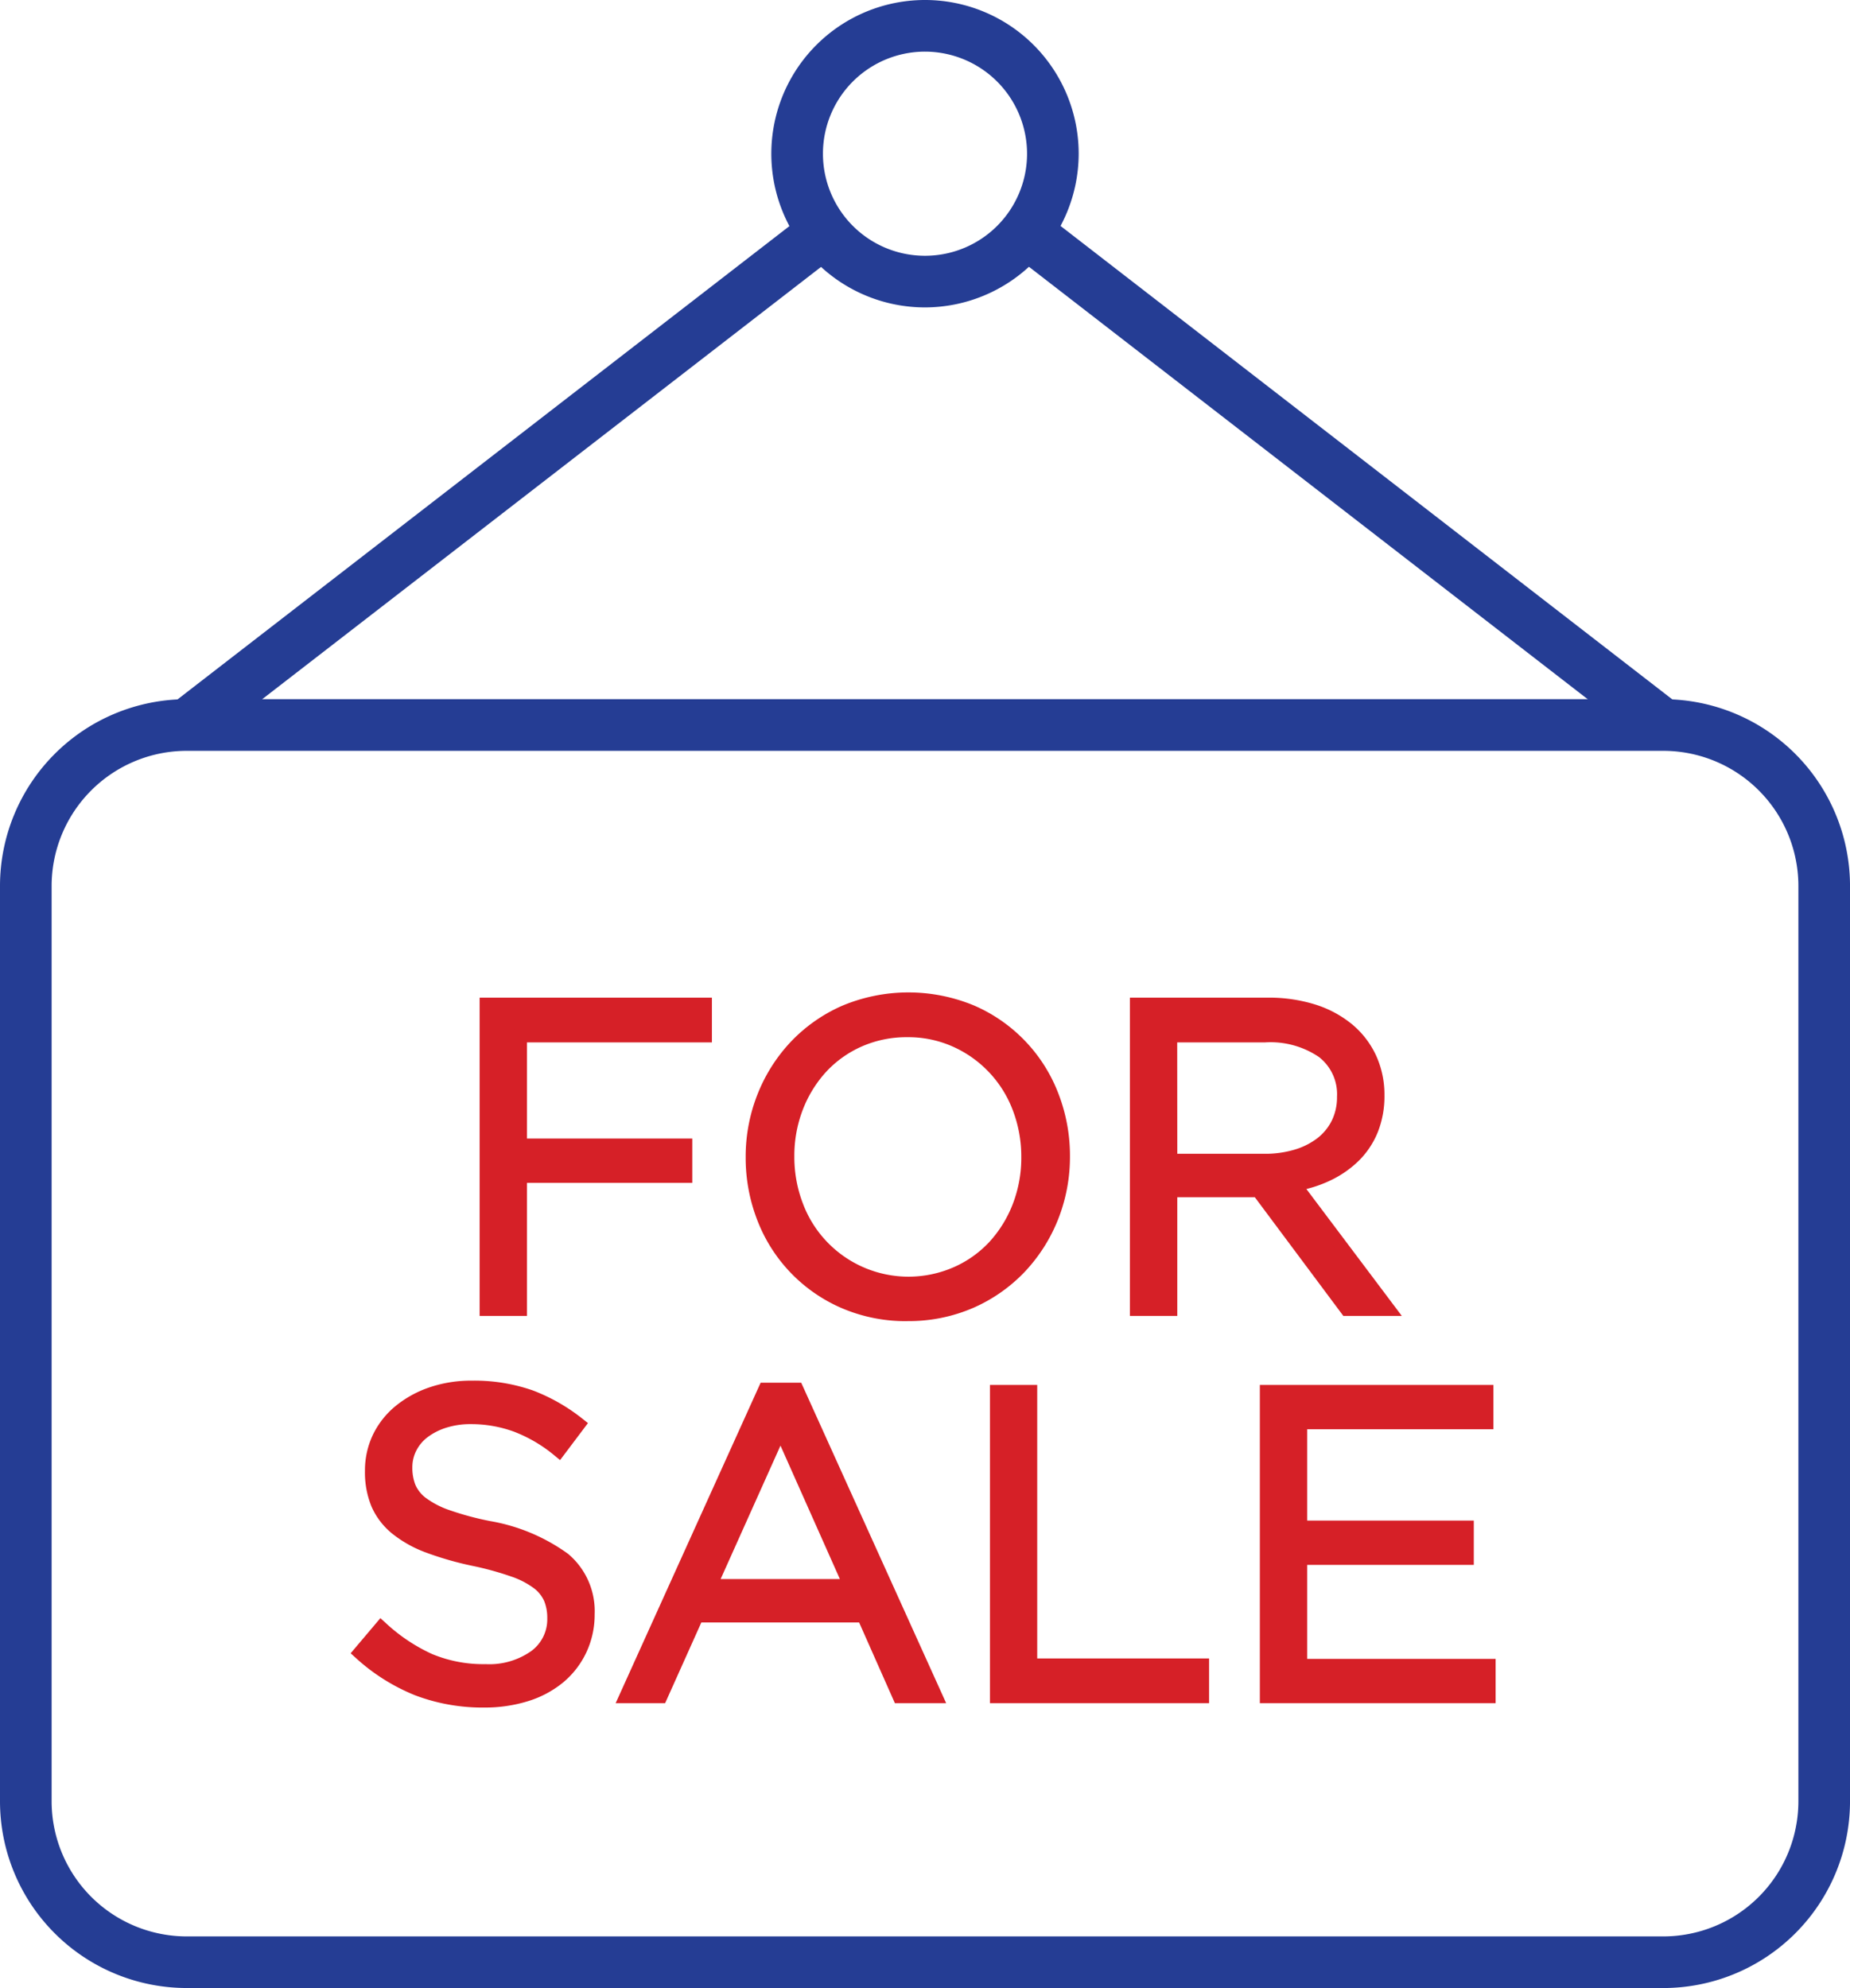 <?xml version="1.0" encoding="UTF-8"?> <svg xmlns="http://www.w3.org/2000/svg" xmlns:xlink="http://www.w3.org/1999/xlink" width="152.642" height="164" viewBox="0 0 152.642 164"><defs><clipPath id="a"><rect width="152.642" height="164" fill="none"></rect></clipPath></defs><g clip-path="url(#a)"><path d="M72.441,25.36A12.68,12.68,0,1,1,85.12,12.68,12.7,12.7,0,0,1,72.441,25.36m0-21.1a8.42,8.42,0,1,0,8.419,8.42,8.43,8.43,0,0,0-8.419-8.42" transform="translate(3.881)" fill="#253d94"></path><rect width="4.26" height="66.474" transform="translate(83.355 20.815) rotate(-52.269)" fill="#253d94"></rect><rect width="66.467" height="4.26" transform="translate(14.103 58.119) rotate(-37.718)" fill="#253d94"></rect><path d="M137.233,160.483H15.411A15.413,15.413,0,0,1,0,145.072v-75.5A15.413,15.413,0,0,1,15.411,54.163H137.233a15.411,15.411,0,0,1,15.41,15.411v75.5a15.411,15.411,0,0,1-15.41,15.411M15.411,58.423A11.151,11.151,0,0,0,4.26,69.574v75.5a11.151,11.151,0,0,0,11.151,11.151H137.233a11.15,11.15,0,0,0,11.15-11.151v-75.5a11.15,11.15,0,0,0-11.15-11.151Z" transform="translate(0 3.517)" fill="#253d94"></path><path d="M55.761,80.409H40.5v9H54.141V92H40.5v10.976H37.661V77.782h18.1Z" transform="translate(2.446 5.051)" fill="#d62027"></path><path d="M41.068,103.537H37.161V77.283H56.326v3.691H41.068v7.932H54.707v3.656H41.068Zm-2.842-1.065H40V91.5H53.642V89.971H40V79.909H55.261V78.348H38.226Z" transform="translate(2.413 5.018)" fill="#d62027"></path><path d="M83.031,95.351A13.018,13.018,0,0,1,80.4,99.506a12.515,12.515,0,0,1-4.066,2.861,13.595,13.595,0,0,1-10.491.018,12.4,12.4,0,0,1-6.657-6.963,13.652,13.652,0,0,1-.917-4.985,13.331,13.331,0,0,1,.937-4.983A12.967,12.967,0,0,1,61.835,81.3,12.508,12.508,0,0,1,65.9,78.438a13.6,13.6,0,0,1,10.49-.018,12.41,12.41,0,0,1,6.657,6.964,13.624,13.624,0,0,1,.917,4.984,13.415,13.415,0,0,1-.934,4.984m-2.753-8.978a9.877,9.877,0,0,0-5.219-5.542A9.482,9.482,0,0,0,71.082,80a9.656,9.656,0,0,0-3.975.809,9.369,9.369,0,0,0-3.112,2.213,10.3,10.3,0,0,0-2.034,3.294,11,11,0,0,0-.739,4.048,11.144,11.144,0,0,0,.739,4.066,9.874,9.874,0,0,0,5.217,5.542,9.462,9.462,0,0,0,3.976.827,9.67,9.67,0,0,0,3.978-.809,9.4,9.4,0,0,0,3.112-2.213,10.394,10.394,0,0,0,2.034-3.293,11.073,11.073,0,0,0,.736-4.049,11.213,11.213,0,0,0-.736-4.066" transform="translate(3.784 5.024)" fill="#d62027"></path><path d="M71.116,103.995a13.378,13.378,0,0,1-5.451-1.089,12.941,12.941,0,0,1-6.938-7.256,14.191,14.191,0,0,1-.953-5.178,13.942,13.942,0,0,1,.973-5.18,13.584,13.584,0,0,1,2.733-4.324,13.1,13.1,0,0,1,4.237-2.983,14.133,14.133,0,0,1,10.923-.019,12.941,12.941,0,0,1,6.937,7.258,14.19,14.19,0,0,1,.954,5.177,14,14,0,0,1-.972,5.18A13.62,13.62,0,0,1,80.824,99.9a13.117,13.117,0,0,1-4.236,2.983,13.354,13.354,0,0,1-5.472,1.108m.071-26.053a12.262,12.262,0,0,0-5.036,1.015,12.057,12.057,0,0,0-3.9,2.739,12.55,12.55,0,0,0-2.52,3.988,12.907,12.907,0,0,0-.9,4.787,13.145,13.145,0,0,0,.881,4.791,11.873,11.873,0,0,0,6.376,6.67,13.061,13.061,0,0,0,10.057-.018,12.048,12.048,0,0,0,3.9-2.739,12.564,12.564,0,0,0,2.52-3.988,12.927,12.927,0,0,0,.9-4.787,13.175,13.175,0,0,0-.881-4.791,11.868,11.868,0,0,0-6.378-6.67,12.335,12.335,0,0,0-5.02-1m0,23.425a10.051,10.051,0,0,1-4.2-.875A10.41,10.41,0,0,1,61.5,94.657a11.73,11.73,0,0,1-.774-4.258,11.578,11.578,0,0,1,.775-4.242A10.877,10.877,0,0,1,63.637,82.7a9.926,9.926,0,0,1,3.286-2.338,10.381,10.381,0,0,1,13.884,5.853h0a11.789,11.789,0,0,1,.772,4.258,11.641,11.641,0,0,1-.773,4.243,10.967,10.967,0,0,1-2.138,3.46,9.972,9.972,0,0,1-3.286,2.339,10.244,10.244,0,0,1-4.195.855m-.071-20.8a9.166,9.166,0,0,0-3.759.764,8.9,8.9,0,0,0-2.938,2.087,9.868,9.868,0,0,0-1.929,3.126,10.544,10.544,0,0,0-.7,3.855,10.688,10.688,0,0,0,.7,3.874,9.307,9.307,0,0,0,12.459,5.265,8.9,8.9,0,0,0,2.937-2.087,9.894,9.894,0,0,0,1.929-3.126,10.586,10.586,0,0,0,.7-3.855,10.721,10.721,0,0,0-.7-3.874,9.353,9.353,0,0,0-4.942-5.249,9.011,9.011,0,0,0-3.755-.78" transform="translate(3.751 4.992)" fill="#d62027"></path><path d="M105.386,102.971l-7.3-9.788h-7.2v9.788H88.042V77.782H98.873a12.207,12.207,0,0,1,3.759.54,8.466,8.466,0,0,1,2.861,1.53,6.824,6.824,0,0,1,1.835,2.376,7.179,7.179,0,0,1,.649,3.079,7.456,7.456,0,0,1-.5,2.826,6.454,6.454,0,0,1-1.421,2.16,7.985,7.985,0,0,1-2.178,1.53,10.1,10.1,0,0,1-2.735.864l7.737,10.284Zm-1.947-21.244a7.6,7.6,0,0,0-4.762-1.317H90.884V90.665H98.64a8.931,8.931,0,0,0,2.6-.361,6.345,6.345,0,0,0,2.055-1.03,4.7,4.7,0,0,0,1.354-1.643,4.87,4.87,0,0,0,.487-2.2,4.421,4.421,0,0,0-1.7-3.7" transform="translate(5.717 5.051)" fill="#d62027"></path><path d="M109.976,103.536h-4.825l-7.3-9.788h-6.4v9.788H87.542V77.282H98.906a12.817,12.817,0,0,1,3.923.565,9.047,9.047,0,0,1,3.038,1.628,7.381,7.381,0,0,1,1.978,2.56,7.759,7.759,0,0,1,.7,3.3A8.021,8.021,0,0,1,108,88.366a7.013,7.013,0,0,1-1.537,2.335,8.588,8.588,0,0,1-2.322,1.634,10.391,10.391,0,0,1-2.038.734Zm-4.291-1.065h2.158l-7.622-10.13.862-.147a9.57,9.57,0,0,0,2.591-.818,7.5,7.5,0,0,0,2.035-1.428,5.958,5.958,0,0,0,1.3-1.983,6.992,6.992,0,0,0,.465-2.626,6.685,6.685,0,0,0-.6-2.853,6.307,6.307,0,0,0-1.694-2.194,8,8,0,0,0-2.683-1.431,11.725,11.725,0,0,0-3.6-.514h-10.3v24.124h1.777V92.683h8ZM98.673,91.229H90.384V79.909h8.325a8.142,8.142,0,0,1,5.089,1.429,4.95,4.95,0,0,1,1.9,4.122,5.42,5.42,0,0,1-.543,2.441,5.261,5.261,0,0,1-1.5,1.826,6.916,6.916,0,0,1-2.228,1.117,9.505,9.505,0,0,1-2.752.384m-7.223-1.065h7.223a8.437,8.437,0,0,0,2.444-.339A5.828,5.828,0,0,0,103,88.884a4.2,4.2,0,0,0,1.2-1.459,4.362,4.362,0,0,0,.43-1.965,3.883,3.883,0,0,0-1.49-3.281,7.123,7.123,0,0,0-4.435-1.206h-7.26Z" transform="translate(5.685 5.018)" fill="#d62027"></path><path d="M31.963,115.694a3.218,3.218,0,0,0,1.043,1.315,7.643,7.643,0,0,0,2.087,1.081,24.822,24.822,0,0,0,3.418.919,14.849,14.849,0,0,1,6.209,2.6,5.627,5.627,0,0,1,2,4.577,6.749,6.749,0,0,1-.64,2.955,6.671,6.671,0,0,1-1.762,2.27,7.928,7.928,0,0,1-2.707,1.442,11.36,11.36,0,0,1-3.455.5,15.094,15.094,0,0,1-5.524-.975,15.644,15.644,0,0,1-4.769-3.019l1.765-2.087a14.819,14.819,0,0,0,3.995,2.68,11.476,11.476,0,0,0,4.641.882,6.483,6.483,0,0,0,4.085-1.188,3.782,3.782,0,0,0,1.529-3.136,4.186,4.186,0,0,0-.289-1.6,3.223,3.223,0,0,0-1.011-1.279,7.16,7.16,0,0,0-2-1.045,25.513,25.513,0,0,0-3.263-.9,26.08,26.08,0,0,1-3.771-1.081,9.385,9.385,0,0,1-2.652-1.478,5.44,5.44,0,0,1-1.551-2.017,6.8,6.8,0,0,1-.5-2.74,6.258,6.258,0,0,1,.611-2.774,6.455,6.455,0,0,1,1.727-2.181,8.375,8.375,0,0,1,2.627-1.441,10.039,10.039,0,0,1,3.31-.524,13.993,13.993,0,0,1,4.84.764,14.71,14.71,0,0,1,4.013,2.295l-1.656,2.2a12.29,12.29,0,0,0-3.544-2.087,10.809,10.809,0,0,0-3.724-.647,7.107,7.107,0,0,0-2.213.324,5.557,5.557,0,0,0-1.691.866,3.705,3.705,0,0,0-1.08,1.3,3.579,3.579,0,0,0-.379,1.622,4.324,4.324,0,0,0,.289,1.622" transform="translate(1.809 6.977)" fill="#d62027"></path><path d="M38.2,133.919a15.692,15.692,0,0,1-5.717-1.012,16.234,16.234,0,0,1-4.932-3.119l-.383-.345,2.454-2.9.409.372a14.369,14.369,0,0,0,3.849,2.586,11,11,0,0,0,4.428.837,6,6,0,0,0,3.759-1.077,3.248,3.248,0,0,0,1.323-2.716,3.653,3.653,0,0,0-.249-1.4,2.7,2.7,0,0,0-.849-1.066,6.734,6.734,0,0,0-1.854-.961,25.1,25.1,0,0,0-3.194-.882,26.7,26.7,0,0,1-3.847-1.1,9.942,9.942,0,0,1-2.8-1.564,5.98,5.98,0,0,1-1.7-2.214,7.377,7.377,0,0,1-.548-2.953,6.831,6.831,0,0,1,.665-3.008,7,7,0,0,1,1.868-2.358,8.955,8.955,0,0,1,2.792-1.535,10.633,10.633,0,0,1,3.483-.552,14.573,14.573,0,0,1,5.024.8,15.318,15.318,0,0,1,4.158,2.377l.409.323-2.3,3.053-.428-.35a11.837,11.837,0,0,0-3.39-2,10.322,10.322,0,0,0-3.542-.616,6.588,6.588,0,0,0-2.048.3,5.079,5.079,0,0,0-1.53.781,3.207,3.207,0,0,0-.929,1.113,3.008,3.008,0,0,0-.323,1.384,3.837,3.837,0,0,0,.249,1.424h0a2.7,2.7,0,0,0,.878,1.094,7.161,7.161,0,0,0,1.941,1,24.329,24.329,0,0,0,3.343.9,15.423,15.423,0,0,1,6.44,2.706,6.164,6.164,0,0,1,2.191,4.987A7.3,7.3,0,0,1,46.6,129.4a7.214,7.214,0,0,1-1.9,2.448,8.494,8.494,0,0,1-2.887,1.541,11.941,11.941,0,0,1-3.615.529m-9.547-4.582a14.885,14.885,0,0,0,4.217,2.578,14.631,14.631,0,0,0,5.33.939,10.893,10.893,0,0,0,3.294-.479,7.473,7.473,0,0,0,2.527-1.343,6.171,6.171,0,0,0,1.623-2.093,6.24,6.24,0,0,0,.589-2.725,5.079,5.079,0,0,0-1.805-4.167,14.411,14.411,0,0,0-5.984-2.484,25.4,25.4,0,0,1-3.486-.939,8.218,8.218,0,0,1-2.233-1.162,3.745,3.745,0,0,1-1.209-1.537,4.888,4.888,0,0,1-.326-1.82,4.129,4.129,0,0,1,.434-1.859,4.267,4.267,0,0,1,1.231-1.481,6.138,6.138,0,0,1,1.851-.95,7.669,7.669,0,0,1,2.378-.35,11.376,11.376,0,0,1,3.906.68,12.445,12.445,0,0,1,3.264,1.832l1.011-1.339a13.972,13.972,0,0,0-3.454-1.9,13.526,13.526,0,0,0-4.656-.729,9.564,9.564,0,0,0-3.135.494,7.88,7.88,0,0,0-2.462,1.348,5.94,5.94,0,0,0-1.588,2,5.779,5.779,0,0,0-.558,2.543,6.291,6.291,0,0,0,.46,2.525,4.923,4.923,0,0,0,1.4,1.821,8.866,8.866,0,0,0,2.5,1.391,25.865,25.865,0,0,0,3.692,1.059,25.856,25.856,0,0,1,3.334.922,7.607,7.607,0,0,1,2.152,1.129,3.761,3.761,0,0,1,1.17,1.493,4.742,4.742,0,0,1,.328,1.805,4.3,4.3,0,0,1-1.735,3.556,7.021,7.021,0,0,1-4.412,1.3,12.032,12.032,0,0,1-4.854-.927,14.97,14.97,0,0,1-3.726-2.408Z" transform="translate(1.764 6.944)" fill="#d62027"></path><path d="M74.094,132.983H71.036l-2.951-6.658H54.375l-2.987,6.658H48.473l11.479-25.37h2.663ZM61.248,110.96l-5.757,12.846H66.97Z" transform="translate(3.148 6.988)" fill="#d62027"></path><path d="M74.971,133.548H70.74l-2.951-6.658H54.769l-2.987,6.658H47.7l11.962-26.435h3.349Zm-3.539-1.065h1.887l-11-24.305H60.345l-11,24.305h1.745l2.986-6.658h14.4Zm-3.592-8.112H54.718L61.3,109.687Zm-11.477-1.065H66.2L61.3,112.3Z" transform="translate(3.097 6.955)" fill="#d62027"></path><path d="M77.2,107.782h2.842v22.563H94.215v2.626H77.2Z" transform="translate(5.013 6.999)" fill="#d62027"></path><path d="M94.78,133.536H76.7V107.283H80.6v22.562H94.78Zm-17.02-1.065H93.715V130.91H79.537V108.348H77.76Z" transform="translate(4.98 6.966)" fill="#d62027"></path><path d="M116.319,110.373H100.953v8.6H114.7v2.591H100.953v8.816H116.5v2.591H98.111V107.782h18.208Z" transform="translate(6.371 6.999)" fill="#d62027"></path><path d="M117.064,133.536H97.611V107.283h19.273v3.655H101.518v7.535h13.746v3.656H101.518v7.752h15.546Zm-18.388-1.065H116v-1.525H100.453v-9.882H114.2v-1.526H100.453v-9.665h15.366v-1.525H98.676Z" transform="translate(6.338 6.966)" fill="#d62027"></path></g></svg> 